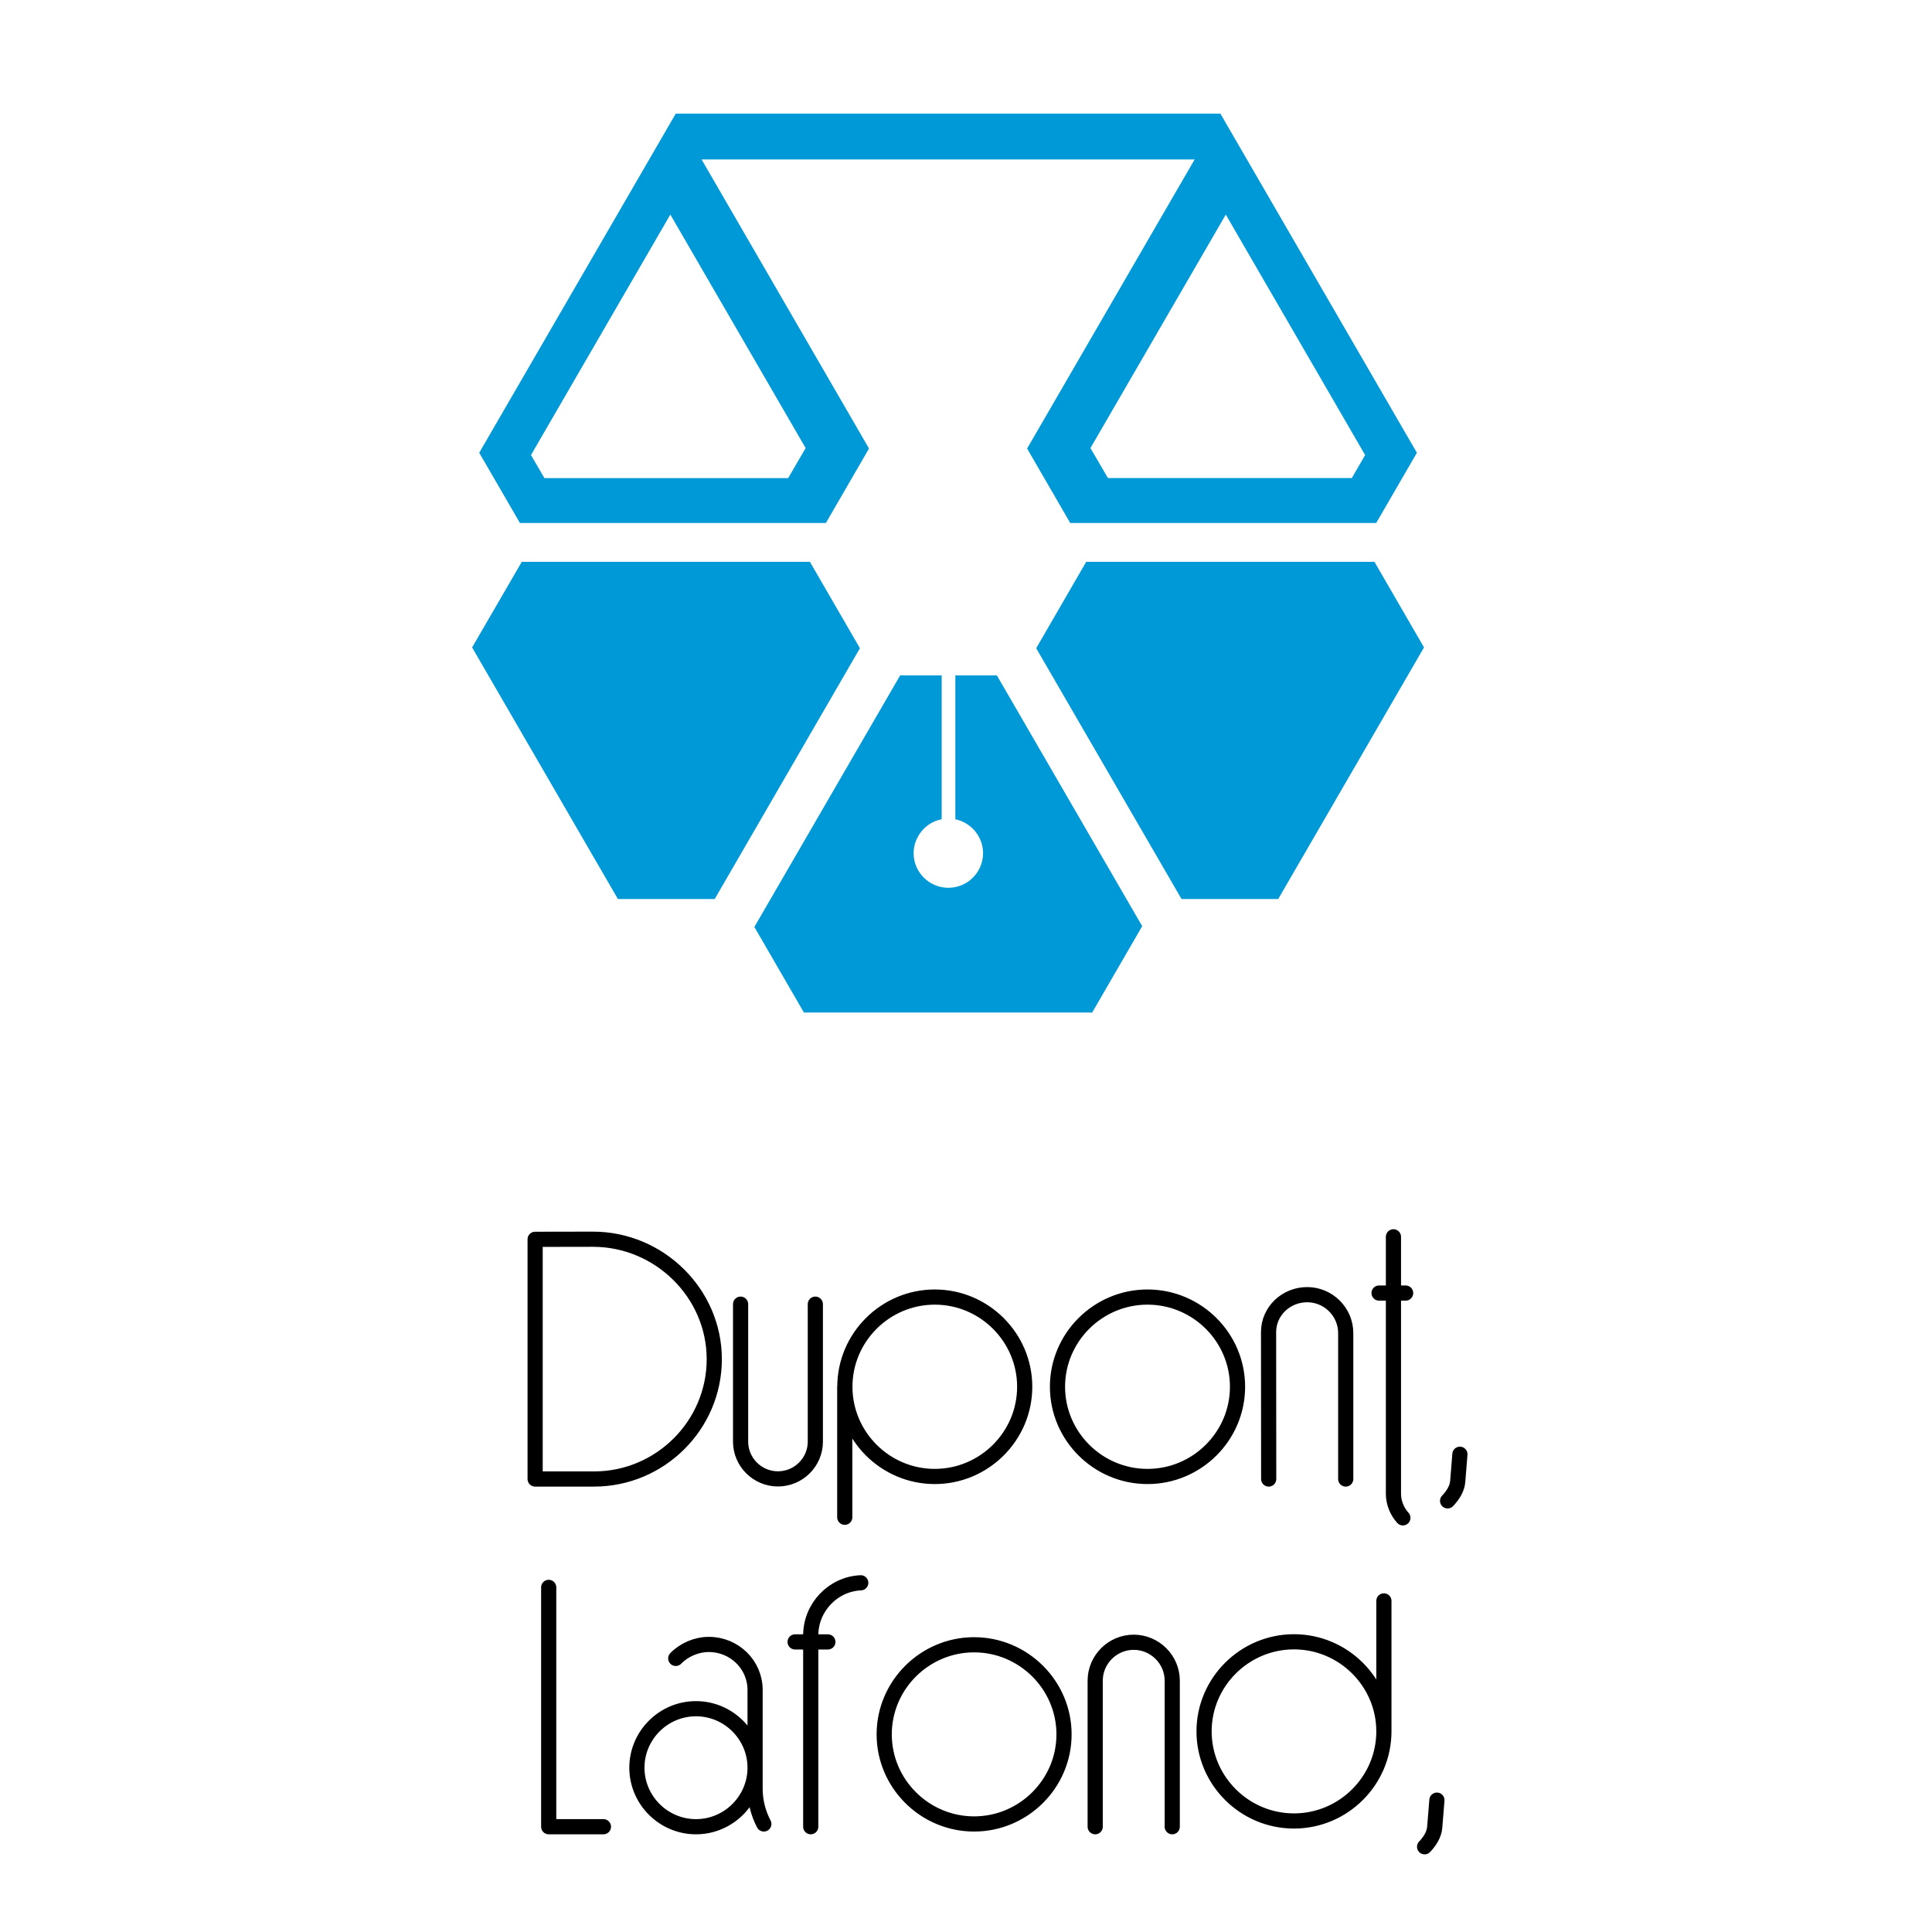 <?xml version="1.0" encoding="utf-8"?>
<!-- Generator: Adobe Illustrator 13.0.0, SVG Export Plug-In . SVG Version: 6.00 Build 14948)  -->
<!DOCTYPE svg PUBLIC "-//W3C//DTD SVG 1.0//EN" "http://www.w3.org/TR/2001/REC-SVG-20010904/DTD/svg10.dtd">
<svg version="1.0" id="Layer_1" xmlns="http://www.w3.org/2000/svg" xmlns:xlink="http://www.w3.org/1999/xlink" x="0px" y="0px"
	 width="192.756px" height="192.756px" viewBox="0 0 192.756 192.756" enable-background="new 0 0 192.756 192.756"
	 xml:space="preserve">
<g>
	<polygon fill-rule="evenodd" clip-rule="evenodd" fill="#FFFFFF" points="0,0 192.756,0 192.756,192.756 0,192.756 0,0 	"/>
	
		<path fill="none" stroke="#000000" stroke-width="1.514" stroke-linecap="round" stroke-linejoin="round" stroke-miterlimit="2.613" d="
		M59.263,147.561c6.607,0,12-5.373,12-11.957s-5.495-11.967-12.103-11.967l-5.77,0.01v23.914H59.263L59.263,147.561z
		 M81.346,130.117v13.717c0,2.045-1.675,3.715-3.728,3.715c-2.054,0-3.729-1.67-3.729-3.715v-13.717 M102.235,138.357
		c0-4.926-4.038-8.949-8.971-8.949s-8.971,4.023-8.971,8.949c0,4.928,4.038,8.951,8.971,8.951S102.235,143.285,102.235,138.357
		L102.235,138.357z M84.282,138.357v13.02 M123.469,138.357c0-4.926-4.038-8.949-8.982-8.949s-8.981,4.023-8.981,8.949
		c0,4.928,4.037,8.951,8.981,8.951S123.469,143.285,123.469,138.357L123.469,138.357z M126.577,147.561l-0.012-14.654
		c0-2.092,1.744-3.738,3.855-3.738c2.11,0,3.843,1.727,3.843,3.83v14.562 M137.59,129.008h2.65 M139.965,151.436
		c-0.585-0.641-0.941-1.521-0.941-2.4c0-0.047,0-0.104,0-0.172v-25.467 M144.427,149.742c0.505-0.525,0.952-1.211,1.01-1.932
		l0.218-2.719 M109.268,182.252v-14.574c0-2.104,1.731-3.83,3.843-3.83c2.11,0,3.843,1.727,3.843,3.83v14.574 M138.071,172.74
		c0-4.914-4.037-8.938-8.97-8.938c-4.934,0-8.971,4.023-8.971,8.938c0,4.916,4.037,8.939,8.971,8.939
		C134.034,181.68,138.071,177.656,138.071,172.74L138.071,172.74z M138.071,172.74v-13.018 M142.133,184.252
		c0.505-0.525,0.952-1.213,1.009-1.943l0.219-2.709 M79.327,163.814h3.27 M80.887,182.252v-19.09c0-2.777,2.203-5.121,4.99-5.246
		 M106.158,173.039c0-4.916-4.038-8.939-8.971-8.939s-8.97,4.023-8.97,8.939c0,4.914,4.038,8.938,8.97,8.938
		S106.158,177.953,106.158,173.039L106.158,173.039z M75.335,176.365c0-3.236-2.65-5.887-5.896-5.887s-5.896,2.65-5.896,5.887
		c0,3.234,2.65,5.887,5.896,5.887S75.335,179.6,75.335,176.365L75.335,176.365z M67.419,165.459
		c0.849-0.867,2.076-1.393,3.304-1.393c2.535,0,4.612,2.012,4.612,4.537v9.91c0,1.178,0.321,2.424,0.872,3.463 M60.204,182.252
		h-5.46v-23.879"/>
	<path fill-rule="evenodd" clip-rule="evenodd" fill="#0099D8" d="M108.795,44.704l13.502-23.295L136.2,45.401l-1.331,2.297h-24.33
		L108.795,44.704L108.795,44.704z M69.999,15.911h49.189L102.475,44.75l4.302,7.43h30.525l4.061-7.007l-19.604-33.834h-54.34
		L47.813,45.172l4.061,7.007h30.525l4.302-7.43L69.999,15.911L69.999,15.911z M52.976,45.401l13.903-23.993L80.38,44.704
		l-1.744,2.995H54.317L52.976,45.401L52.976,45.401z M52.058,56.055h28.747l4.99,8.618L71.307,89.694h-9.659L47.102,64.593
		L52.058,56.055L52.058,56.055z M108.37,56.055h28.76l4.943,8.538l-14.545,25.102h-9.647l-14.5-25.021L108.37,56.055L108.37,56.055z
		 M93.951,81.739c-1.606,0.297-2.799,1.749-2.799,3.383c0,1.897,1.549,3.452,3.464,3.452c1.916,0,3.465-1.555,3.465-3.452
		c0-1.623-1.17-3.052-2.765-3.383V67.382h4.141l14.5,25.021l-4.99,8.618H80.208l-4.944-8.538L89.81,67.382h4.141V81.739
		L93.951,81.739z"/>
</g>
</svg>
